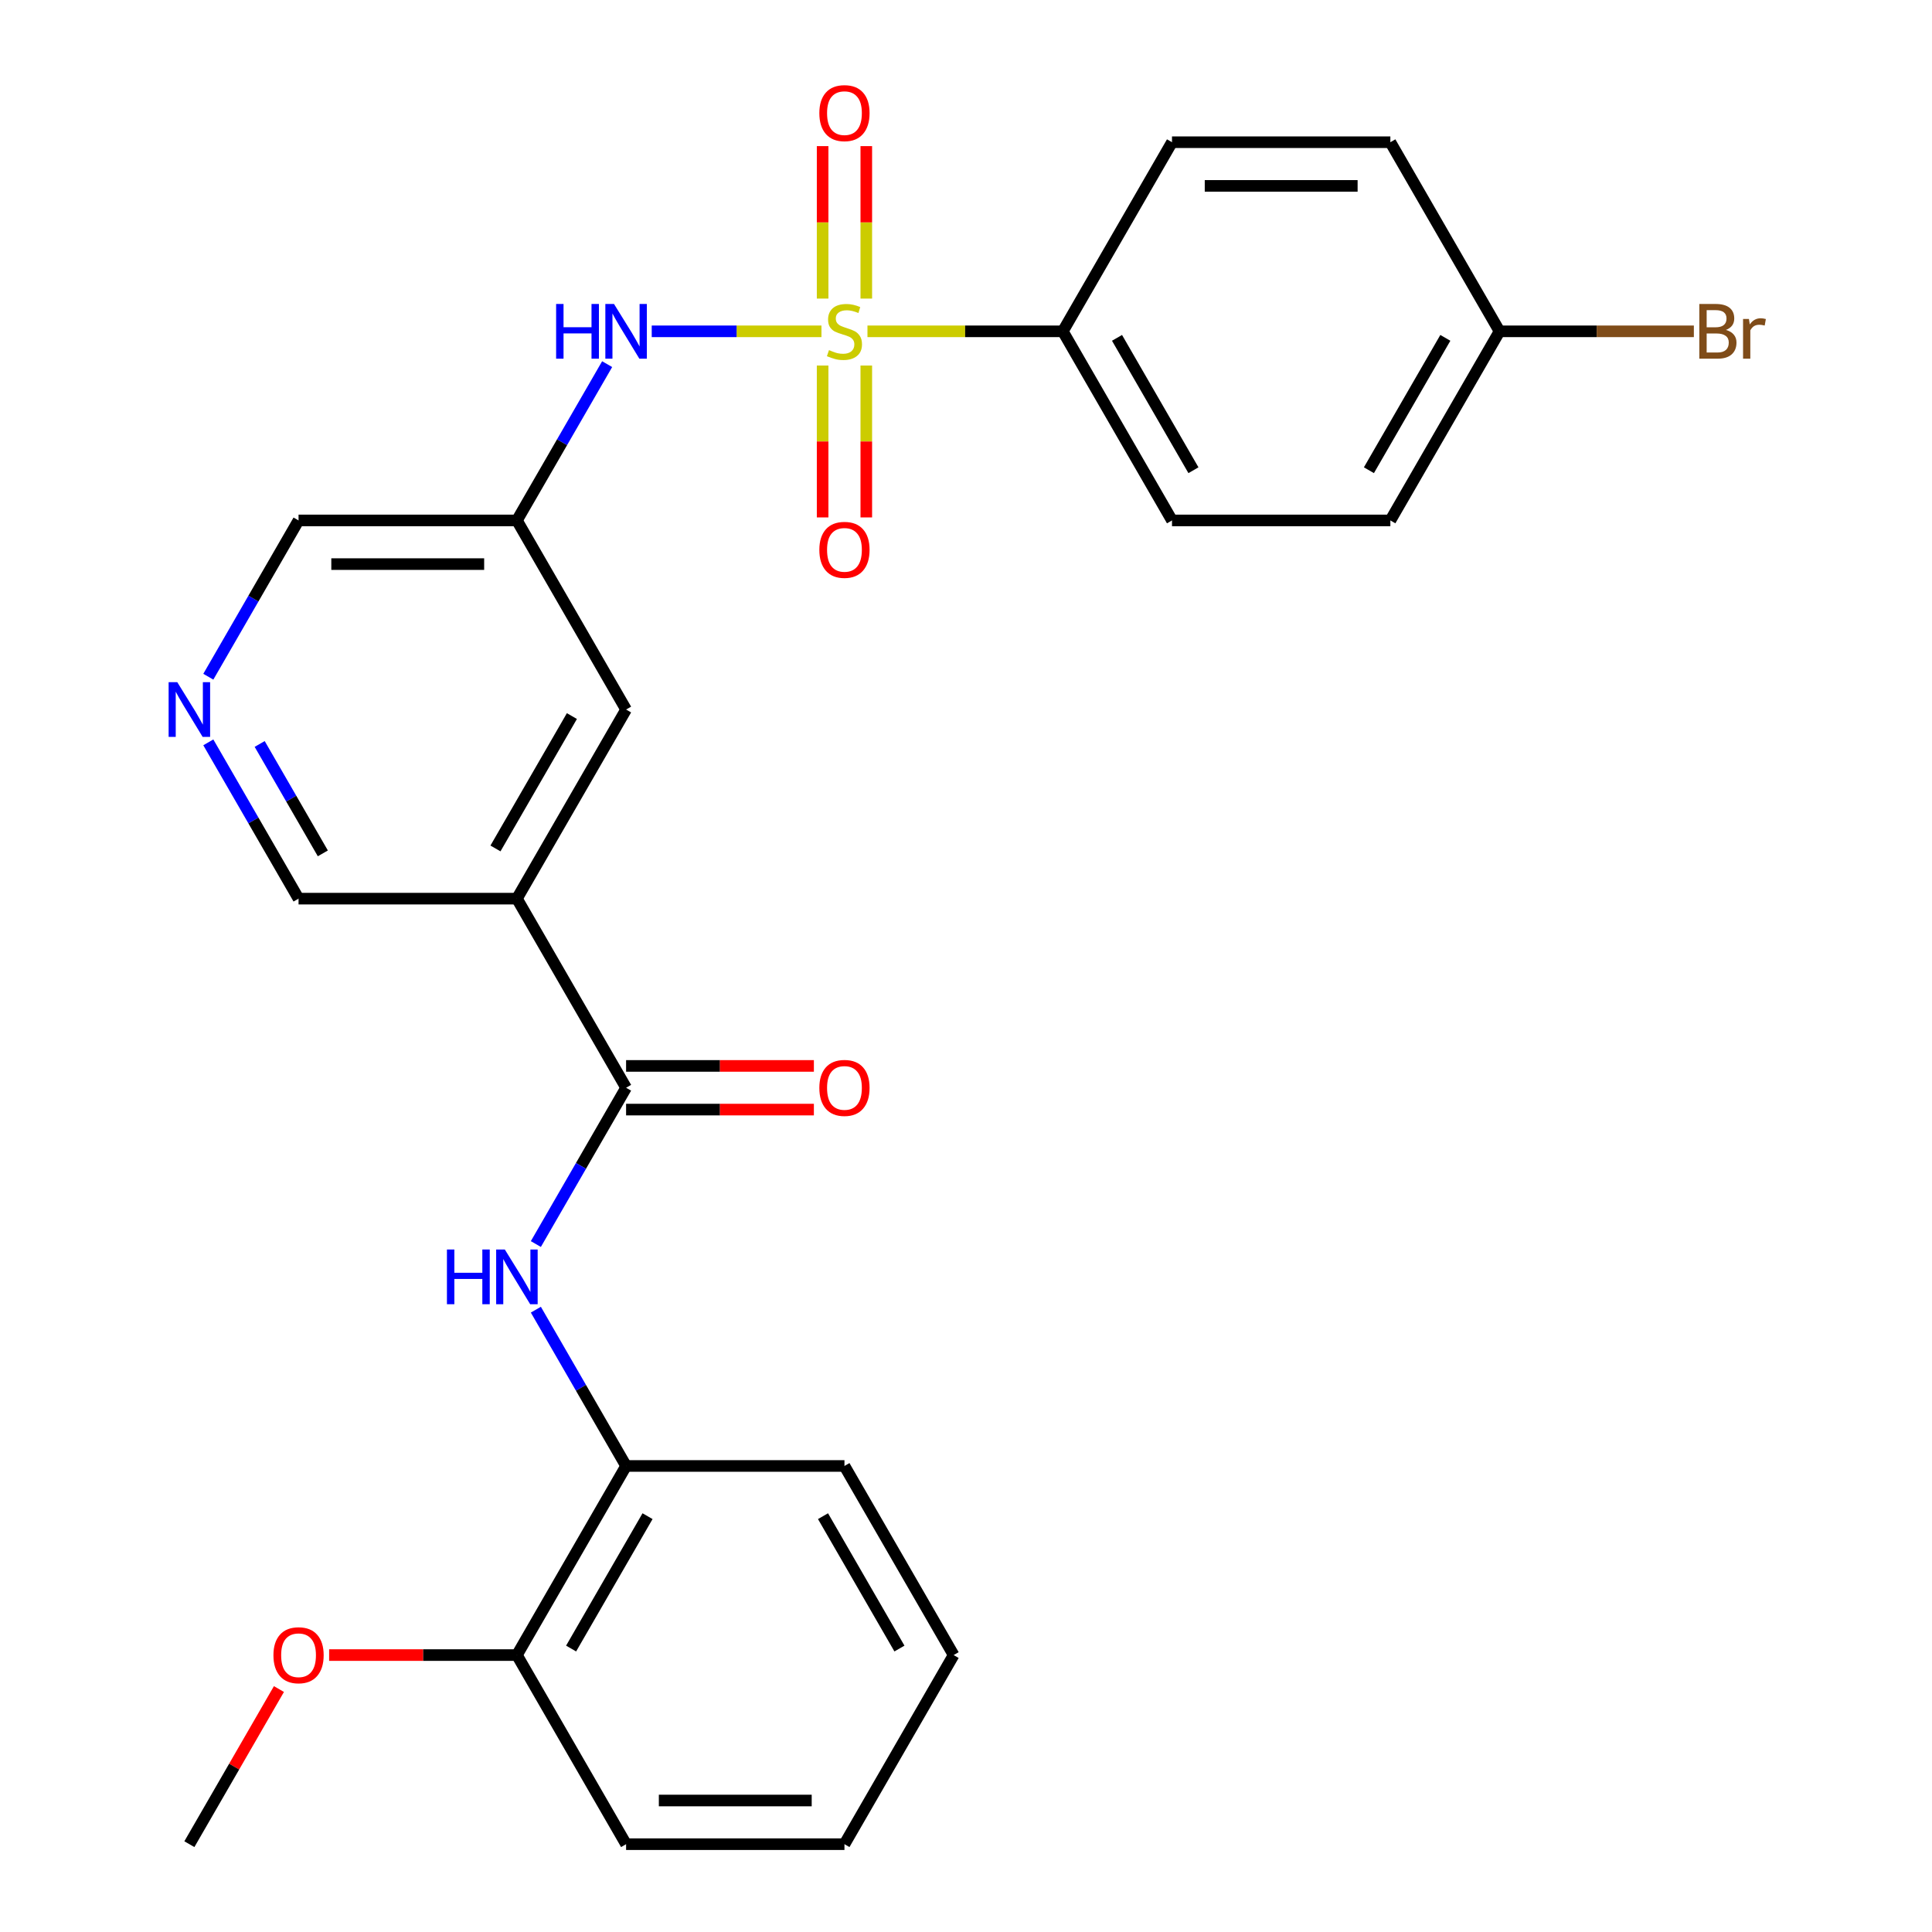 <?xml version='1.0' encoding='iso-8859-1'?>
<svg version='1.1' baseProfile='full'
              xmlns='http://www.w3.org/2000/svg'
                      xmlns:rdkit='http://www.rdkit.org/xml'
                      xmlns:xlink='http://www.w3.org/1999/xlink'
                  xml:space='preserve'
width='1000px' height='1000px' viewBox='0 0 1000 1000'>
<!-- END OF HEADER -->
<rect style='opacity:1.0;fill:#FFFFFF;stroke:none' width='1000' height='1000' x='0' y='0'> </rect>
<path class='bond-2' d='M 425.184,171.494 L 381.259,171.494' style='fill:none;fill-rule:evenodd;stroke:#CCCC00;stroke-width:6px;stroke-linecap:butt;stroke-linejoin:miter;stroke-opacity:1' />
<path class='bond-2' d='M 381.259,171.494 L 337.334,171.494' style='fill:none;fill-rule:evenodd;stroke:#0000FF;stroke-width:6px;stroke-linecap:butt;stroke-linejoin:miter;stroke-opacity:1' />
<path class='bond-4' d='M 448.995,171.494 L 499.554,171.494' style='fill:none;fill-rule:evenodd;stroke:#CCCC00;stroke-width:6px;stroke-linecap:butt;stroke-linejoin:miter;stroke-opacity:1' />
<path class='bond-4' d='M 499.554,171.494 L 550.113,171.494' style='fill:none;fill-rule:evenodd;stroke:#000000;stroke-width:6px;stroke-linecap:butt;stroke-linejoin:miter;stroke-opacity:1' />
<path class='bond-6' d='M 425.787,189.199 L 425.787,228.507' style='fill:none;fill-rule:evenodd;stroke:#CCCC00;stroke-width:6px;stroke-linecap:butt;stroke-linejoin:miter;stroke-opacity:1' />
<path class='bond-6' d='M 425.787,228.507 L 425.787,267.815' style='fill:none;fill-rule:evenodd;stroke:#FF0000;stroke-width:6px;stroke-linecap:butt;stroke-linejoin:miter;stroke-opacity:1' />
<path class='bond-6' d='M 448.392,189.199 L 448.392,228.507' style='fill:none;fill-rule:evenodd;stroke:#CCCC00;stroke-width:6px;stroke-linecap:butt;stroke-linejoin:miter;stroke-opacity:1' />
<path class='bond-6' d='M 448.392,228.507 L 448.392,267.815' style='fill:none;fill-rule:evenodd;stroke:#FF0000;stroke-width:6px;stroke-linecap:butt;stroke-linejoin:miter;stroke-opacity:1' />
<path class='bond-7' d='M 448.392,154.548 L 448.392,115.09' style='fill:none;fill-rule:evenodd;stroke:#CCCC00;stroke-width:6px;stroke-linecap:butt;stroke-linejoin:miter;stroke-opacity:1' />
<path class='bond-7' d='M 448.392,115.09 L 448.392,75.632' style='fill:none;fill-rule:evenodd;stroke:#FF0000;stroke-width:6px;stroke-linecap:butt;stroke-linejoin:miter;stroke-opacity:1' />
<path class='bond-7' d='M 425.787,154.548 L 425.787,115.09' style='fill:none;fill-rule:evenodd;stroke:#CCCC00;stroke-width:6px;stroke-linecap:butt;stroke-linejoin:miter;stroke-opacity:1' />
<path class='bond-7' d='M 425.787,115.09 L 425.787,75.632' style='fill:none;fill-rule:evenodd;stroke:#FF0000;stroke-width:6px;stroke-linecap:butt;stroke-linejoin:miter;stroke-opacity:1' />
<path class='bond-0' d='M 324.066,563.02 L 267.554,465.138' style='fill:none;fill-rule:evenodd;stroke:#000000;stroke-width:6px;stroke-linecap:butt;stroke-linejoin:miter;stroke-opacity:1' />
<path class='bond-3' d='M 324.066,563.02 L 300.713,603.468' style='fill:none;fill-rule:evenodd;stroke:#000000;stroke-width:6px;stroke-linecap:butt;stroke-linejoin:miter;stroke-opacity:1' />
<path class='bond-3' d='M 300.713,603.468 L 277.36,643.916' style='fill:none;fill-rule:evenodd;stroke:#0000FF;stroke-width:6px;stroke-linecap:butt;stroke-linejoin:miter;stroke-opacity:1' />
<path class='bond-11' d='M 324.066,574.322 L 372.665,574.322' style='fill:none;fill-rule:evenodd;stroke:#000000;stroke-width:6px;stroke-linecap:butt;stroke-linejoin:miter;stroke-opacity:1' />
<path class='bond-11' d='M 372.665,574.322 L 421.264,574.322' style='fill:none;fill-rule:evenodd;stroke:#FF0000;stroke-width:6px;stroke-linecap:butt;stroke-linejoin:miter;stroke-opacity:1' />
<path class='bond-11' d='M 324.066,551.717 L 372.665,551.717' style='fill:none;fill-rule:evenodd;stroke:#000000;stroke-width:6px;stroke-linecap:butt;stroke-linejoin:miter;stroke-opacity:1' />
<path class='bond-11' d='M 372.665,551.717 L 421.264,551.717' style='fill:none;fill-rule:evenodd;stroke:#FF0000;stroke-width:6px;stroke-linecap:butt;stroke-linejoin:miter;stroke-opacity:1' />
<path class='bond-1' d='M 267.554,465.138 L 324.066,367.257' style='fill:none;fill-rule:evenodd;stroke:#000000;stroke-width:6px;stroke-linecap:butt;stroke-linejoin:miter;stroke-opacity:1' />
<path class='bond-1' d='M 256.454,439.154 L 296.013,370.637' style='fill:none;fill-rule:evenodd;stroke:#000000;stroke-width:6px;stroke-linecap:butt;stroke-linejoin:miter;stroke-opacity:1' />
<path class='bond-28' d='M 267.554,465.138 L 154.53,465.138' style='fill:none;fill-rule:evenodd;stroke:#000000;stroke-width:6px;stroke-linecap:butt;stroke-linejoin:miter;stroke-opacity:1' />
<path class='bond-5' d='M 314.259,188.479 L 290.906,228.927' style='fill:none;fill-rule:evenodd;stroke:#0000FF;stroke-width:6px;stroke-linecap:butt;stroke-linejoin:miter;stroke-opacity:1' />
<path class='bond-5' d='M 290.906,228.927 L 267.554,269.375' style='fill:none;fill-rule:evenodd;stroke:#000000;stroke-width:6px;stroke-linecap:butt;stroke-linejoin:miter;stroke-opacity:1' />
<path class='bond-8' d='M 277.36,677.887 L 300.713,718.335' style='fill:none;fill-rule:evenodd;stroke:#0000FF;stroke-width:6px;stroke-linecap:butt;stroke-linejoin:miter;stroke-opacity:1' />
<path class='bond-8' d='M 300.713,718.335 L 324.066,758.783' style='fill:none;fill-rule:evenodd;stroke:#000000;stroke-width:6px;stroke-linecap:butt;stroke-linejoin:miter;stroke-opacity:1' />
<path class='bond-13' d='M 550.113,171.494 L 606.625,269.375' style='fill:none;fill-rule:evenodd;stroke:#000000;stroke-width:6px;stroke-linecap:butt;stroke-linejoin:miter;stroke-opacity:1' />
<path class='bond-13' d='M 578.166,174.874 L 617.725,243.391' style='fill:none;fill-rule:evenodd;stroke:#000000;stroke-width:6px;stroke-linecap:butt;stroke-linejoin:miter;stroke-opacity:1' />
<path class='bond-14' d='M 550.113,171.494 L 606.625,73.612' style='fill:none;fill-rule:evenodd;stroke:#000000;stroke-width:6px;stroke-linecap:butt;stroke-linejoin:miter;stroke-opacity:1' />
<path class='bond-9' d='M 267.554,269.375 L 324.066,367.257' style='fill:none;fill-rule:evenodd;stroke:#000000;stroke-width:6px;stroke-linecap:butt;stroke-linejoin:miter;stroke-opacity:1' />
<path class='bond-17' d='M 267.554,269.375 L 154.53,269.375' style='fill:none;fill-rule:evenodd;stroke:#000000;stroke-width:6px;stroke-linecap:butt;stroke-linejoin:miter;stroke-opacity:1' />
<path class='bond-17' d='M 250.6,291.98 L 171.484,291.98' style='fill:none;fill-rule:evenodd;stroke:#000000;stroke-width:6px;stroke-linecap:butt;stroke-linejoin:miter;stroke-opacity:1' />
<path class='bond-12' d='M 324.066,758.783 L 267.554,856.664' style='fill:none;fill-rule:evenodd;stroke:#000000;stroke-width:6px;stroke-linecap:butt;stroke-linejoin:miter;stroke-opacity:1' />
<path class='bond-12' d='M 335.165,784.767 L 295.607,853.284' style='fill:none;fill-rule:evenodd;stroke:#000000;stroke-width:6px;stroke-linecap:butt;stroke-linejoin:miter;stroke-opacity:1' />
<path class='bond-22' d='M 324.066,758.783 L 437.089,758.783' style='fill:none;fill-rule:evenodd;stroke:#000000;stroke-width:6px;stroke-linecap:butt;stroke-linejoin:miter;stroke-opacity:1' />
<path class='bond-10' d='M 107.825,350.271 L 131.177,309.823' style='fill:none;fill-rule:evenodd;stroke:#0000FF;stroke-width:6px;stroke-linecap:butt;stroke-linejoin:miter;stroke-opacity:1' />
<path class='bond-10' d='M 131.177,309.823 L 154.53,269.375' style='fill:none;fill-rule:evenodd;stroke:#000000;stroke-width:6px;stroke-linecap:butt;stroke-linejoin:miter;stroke-opacity:1' />
<path class='bond-15' d='M 107.825,384.242 L 131.177,424.69' style='fill:none;fill-rule:evenodd;stroke:#0000FF;stroke-width:6px;stroke-linecap:butt;stroke-linejoin:miter;stroke-opacity:1' />
<path class='bond-15' d='M 131.177,424.69 L 154.53,465.138' style='fill:none;fill-rule:evenodd;stroke:#000000;stroke-width:6px;stroke-linecap:butt;stroke-linejoin:miter;stroke-opacity:1' />
<path class='bond-15' d='M 134.407,385.074 L 150.754,413.388' style='fill:none;fill-rule:evenodd;stroke:#0000FF;stroke-width:6px;stroke-linecap:butt;stroke-linejoin:miter;stroke-opacity:1' />
<path class='bond-15' d='M 150.754,413.388 L 167.101,441.701' style='fill:none;fill-rule:evenodd;stroke:#000000;stroke-width:6px;stroke-linecap:butt;stroke-linejoin:miter;stroke-opacity:1' />
<path class='bond-21' d='M 267.554,856.664 L 218.955,856.664' style='fill:none;fill-rule:evenodd;stroke:#000000;stroke-width:6px;stroke-linecap:butt;stroke-linejoin:miter;stroke-opacity:1' />
<path class='bond-21' d='M 218.955,856.664 L 170.356,856.664' style='fill:none;fill-rule:evenodd;stroke:#FF0000;stroke-width:6px;stroke-linecap:butt;stroke-linejoin:miter;stroke-opacity:1' />
<path class='bond-23' d='M 267.554,856.664 L 324.066,954.545' style='fill:none;fill-rule:evenodd;stroke:#000000;stroke-width:6px;stroke-linecap:butt;stroke-linejoin:miter;stroke-opacity:1' />
<path class='bond-19' d='M 606.625,269.375 L 719.649,269.375' style='fill:none;fill-rule:evenodd;stroke:#000000;stroke-width:6px;stroke-linecap:butt;stroke-linejoin:miter;stroke-opacity:1' />
<path class='bond-18' d='M 606.625,73.612 L 719.649,73.612' style='fill:none;fill-rule:evenodd;stroke:#000000;stroke-width:6px;stroke-linecap:butt;stroke-linejoin:miter;stroke-opacity:1' />
<path class='bond-18' d='M 623.579,96.217 L 702.695,96.217' style='fill:none;fill-rule:evenodd;stroke:#000000;stroke-width:6px;stroke-linecap:butt;stroke-linejoin:miter;stroke-opacity:1' />
<path class='bond-16' d='M 776.161,171.494 L 719.649,73.612' style='fill:none;fill-rule:evenodd;stroke:#000000;stroke-width:6px;stroke-linecap:butt;stroke-linejoin:miter;stroke-opacity:1' />
<path class='bond-20' d='M 776.161,171.494 L 826.45,171.494' style='fill:none;fill-rule:evenodd;stroke:#000000;stroke-width:6px;stroke-linecap:butt;stroke-linejoin:miter;stroke-opacity:1' />
<path class='bond-20' d='M 826.45,171.494 L 876.739,171.494' style='fill:none;fill-rule:evenodd;stroke:#7F4C19;stroke-width:6px;stroke-linecap:butt;stroke-linejoin:miter;stroke-opacity:1' />
<path class='bond-27' d='M 776.161,171.494 L 719.649,269.375' style='fill:none;fill-rule:evenodd;stroke:#000000;stroke-width:6px;stroke-linecap:butt;stroke-linejoin:miter;stroke-opacity:1' />
<path class='bond-27' d='M 748.108,174.874 L 708.549,243.391' style='fill:none;fill-rule:evenodd;stroke:#000000;stroke-width:6px;stroke-linecap:butt;stroke-linejoin:miter;stroke-opacity:1' />
<path class='bond-24' d='M 144.377,874.25 L 121.198,914.398' style='fill:none;fill-rule:evenodd;stroke:#FF0000;stroke-width:6px;stroke-linecap:butt;stroke-linejoin:miter;stroke-opacity:1' />
<path class='bond-24' d='M 121.198,914.398 L 98.018,954.545' style='fill:none;fill-rule:evenodd;stroke:#000000;stroke-width:6px;stroke-linecap:butt;stroke-linejoin:miter;stroke-opacity:1' />
<path class='bond-25' d='M 437.089,758.783 L 493.601,856.664' style='fill:none;fill-rule:evenodd;stroke:#000000;stroke-width:6px;stroke-linecap:butt;stroke-linejoin:miter;stroke-opacity:1' />
<path class='bond-25' d='M 425.99,784.767 L 465.548,853.284' style='fill:none;fill-rule:evenodd;stroke:#000000;stroke-width:6px;stroke-linecap:butt;stroke-linejoin:miter;stroke-opacity:1' />
<path class='bond-29' d='M 324.066,954.545 L 437.089,954.545' style='fill:none;fill-rule:evenodd;stroke:#000000;stroke-width:6px;stroke-linecap:butt;stroke-linejoin:miter;stroke-opacity:1' />
<path class='bond-29' d='M 341.019,931.941 L 420.136,931.941' style='fill:none;fill-rule:evenodd;stroke:#000000;stroke-width:6px;stroke-linecap:butt;stroke-linejoin:miter;stroke-opacity:1' />
<path class='bond-26' d='M 493.601,856.664 L 437.089,954.545' style='fill:none;fill-rule:evenodd;stroke:#000000;stroke-width:6px;stroke-linecap:butt;stroke-linejoin:miter;stroke-opacity:1' />
<path  class='atom-0' d='M 429.089 181.214
Q 429.409 181.334, 430.729 181.894
Q 432.049 182.454, 433.489 182.814
Q 434.969 183.134, 436.409 183.134
Q 439.089 183.134, 440.649 181.854
Q 442.209 180.534, 442.209 178.254
Q 442.209 176.694, 441.409 175.734
Q 440.649 174.774, 439.449 174.254
Q 438.249 173.734, 436.249 173.134
Q 433.729 172.374, 432.209 171.654
Q 430.729 170.934, 429.649 169.414
Q 428.609 167.894, 428.609 165.334
Q 428.609 161.774, 431.009 159.574
Q 433.449 157.374, 438.249 157.374
Q 441.529 157.374, 445.249 158.934
L 444.329 162.014
Q 440.929 160.614, 438.369 160.614
Q 435.609 160.614, 434.089 161.774
Q 432.569 162.894, 432.609 164.854
Q 432.609 166.374, 433.369 167.294
Q 434.169 168.214, 435.289 168.734
Q 436.449 169.254, 438.369 169.854
Q 440.929 170.654, 442.449 171.454
Q 443.969 172.254, 445.049 173.894
Q 446.169 175.494, 446.169 178.254
Q 446.169 182.174, 443.529 184.294
Q 440.929 186.374, 436.569 186.374
Q 434.049 186.374, 432.129 185.814
Q 430.249 185.294, 428.009 184.374
L 429.089 181.214
' fill='#CCCC00'/>
<path  class='atom-3' d='M 287.846 157.334
L 291.686 157.334
L 291.686 169.374
L 306.166 169.374
L 306.166 157.334
L 310.006 157.334
L 310.006 185.654
L 306.166 185.654
L 306.166 172.574
L 291.686 172.574
L 291.686 185.654
L 287.846 185.654
L 287.846 157.334
' fill='#0000FF'/>
<path  class='atom-3' d='M 317.806 157.334
L 327.086 172.334
Q 328.006 173.814, 329.486 176.494
Q 330.966 179.174, 331.046 179.334
L 331.046 157.334
L 334.806 157.334
L 334.806 185.654
L 330.926 185.654
L 320.966 169.254
Q 319.806 167.334, 318.566 165.134
Q 317.366 162.934, 317.006 162.254
L 317.006 185.654
L 313.326 185.654
L 313.326 157.334
L 317.806 157.334
' fill='#0000FF'/>
<path  class='atom-4' d='M 231.334 646.741
L 235.174 646.741
L 235.174 658.781
L 249.654 658.781
L 249.654 646.741
L 253.494 646.741
L 253.494 675.061
L 249.654 675.061
L 249.654 661.981
L 235.174 661.981
L 235.174 675.061
L 231.334 675.061
L 231.334 646.741
' fill='#0000FF'/>
<path  class='atom-4' d='M 261.294 646.741
L 270.574 661.741
Q 271.494 663.221, 272.974 665.901
Q 274.454 668.581, 274.534 668.741
L 274.534 646.741
L 278.294 646.741
L 278.294 675.061
L 274.414 675.061
L 264.454 658.661
Q 263.294 656.741, 262.054 654.541
Q 260.854 652.341, 260.494 651.661
L 260.494 675.061
L 256.814 675.061
L 256.814 646.741
L 261.294 646.741
' fill='#0000FF'/>
<path  class='atom-7' d='M 424.089 284.598
Q 424.089 277.798, 427.449 273.998
Q 430.809 270.198, 437.089 270.198
Q 443.369 270.198, 446.729 273.998
Q 450.089 277.798, 450.089 284.598
Q 450.089 291.478, 446.689 295.398
Q 443.289 299.278, 437.089 299.278
Q 430.849 299.278, 427.449 295.398
Q 424.089 291.518, 424.089 284.598
M 437.089 296.078
Q 441.409 296.078, 443.729 293.198
Q 446.089 290.278, 446.089 284.598
Q 446.089 279.038, 443.729 276.238
Q 441.409 273.398, 437.089 273.398
Q 432.769 273.398, 430.409 276.198
Q 428.089 278.998, 428.089 284.598
Q 428.089 290.318, 430.409 293.198
Q 432.769 296.078, 437.089 296.078
' fill='#FF0000'/>
<path  class='atom-8' d='M 424.089 58.55
Q 424.089 51.75, 427.449 47.95
Q 430.809 44.15, 437.089 44.15
Q 443.369 44.15, 446.729 47.95
Q 450.089 51.75, 450.089 58.55
Q 450.089 65.43, 446.689 69.35
Q 443.289 73.23, 437.089 73.23
Q 430.849 73.23, 427.449 69.35
Q 424.089 65.47, 424.089 58.55
M 437.089 70.03
Q 441.409 70.03, 443.729 67.15
Q 446.089 64.23, 446.089 58.55
Q 446.089 52.99, 443.729 50.19
Q 441.409 47.35, 437.089 47.35
Q 432.769 47.35, 430.409 50.15
Q 428.089 52.95, 428.089 58.55
Q 428.089 64.27, 430.409 67.15
Q 432.769 70.03, 437.089 70.03
' fill='#FF0000'/>
<path  class='atom-11' d='M 91.758 353.097
L 101.038 368.097
Q 101.958 369.577, 103.438 372.257
Q 104.918 374.937, 104.998 375.097
L 104.998 353.097
L 108.758 353.097
L 108.758 381.417
L 104.878 381.417
L 94.918 365.017
Q 93.758 363.097, 92.518 360.897
Q 91.318 358.697, 90.958 358.017
L 90.958 381.417
L 87.278 381.417
L 87.278 353.097
L 91.758 353.097
' fill='#0000FF'/>
<path  class='atom-12' d='M 424.089 563.1
Q 424.089 556.3, 427.449 552.5
Q 430.809 548.7, 437.089 548.7
Q 443.369 548.7, 446.729 552.5
Q 450.089 556.3, 450.089 563.1
Q 450.089 569.98, 446.689 573.9
Q 443.289 577.78, 437.089 577.78
Q 430.849 577.78, 427.449 573.9
Q 424.089 570.02, 424.089 563.1
M 437.089 574.58
Q 441.409 574.58, 443.729 571.7
Q 446.089 568.78, 446.089 563.1
Q 446.089 557.54, 443.729 554.74
Q 441.409 551.9, 437.089 551.9
Q 432.769 551.9, 430.409 554.7
Q 428.089 557.5, 428.089 563.1
Q 428.089 568.82, 430.409 571.7
Q 432.769 574.58, 437.089 574.58
' fill='#FF0000'/>
<path  class='atom-21' d='M 893.324 170.774
Q 896.044 171.534, 897.404 173.214
Q 898.804 174.854, 898.804 177.294
Q 898.804 181.214, 896.284 183.454
Q 893.804 185.654, 889.084 185.654
L 879.564 185.654
L 879.564 157.334
L 887.924 157.334
Q 892.764 157.334, 895.204 159.294
Q 897.644 161.254, 897.644 164.854
Q 897.644 169.134, 893.324 170.774
M 883.364 160.534
L 883.364 169.414
L 887.924 169.414
Q 890.724 169.414, 892.164 168.294
Q 893.644 167.134, 893.644 164.854
Q 893.644 160.534, 887.924 160.534
L 883.364 160.534
M 889.084 182.454
Q 891.844 182.454, 893.324 181.134
Q 894.804 179.814, 894.804 177.294
Q 894.804 174.974, 893.164 173.814
Q 891.564 172.614, 888.484 172.614
L 883.364 172.614
L 883.364 182.454
L 889.084 182.454
' fill='#7F4C19'/>
<path  class='atom-21' d='M 905.244 165.094
L 905.684 167.934
Q 907.844 164.734, 911.364 164.734
Q 912.484 164.734, 914.004 165.134
L 913.404 168.494
Q 911.684 168.094, 910.724 168.094
Q 909.044 168.094, 907.924 168.774
Q 906.844 169.414, 905.964 170.974
L 905.964 185.654
L 902.204 185.654
L 902.204 165.094
L 905.244 165.094
' fill='#7F4C19'/>
<path  class='atom-22' d='M 141.53 856.744
Q 141.53 849.944, 144.89 846.144
Q 148.25 842.344, 154.53 842.344
Q 160.81 842.344, 164.17 846.144
Q 167.53 849.944, 167.53 856.744
Q 167.53 863.624, 164.13 867.544
Q 160.73 871.424, 154.53 871.424
Q 148.29 871.424, 144.89 867.544
Q 141.53 863.664, 141.53 856.744
M 154.53 868.224
Q 158.85 868.224, 161.17 865.344
Q 163.53 862.424, 163.53 856.744
Q 163.53 851.184, 161.17 848.384
Q 158.85 845.544, 154.53 845.544
Q 150.21 845.544, 147.85 848.344
Q 145.53 851.144, 145.53 856.744
Q 145.53 862.464, 147.85 865.344
Q 150.21 868.224, 154.53 868.224
' fill='#FF0000'/>
</svg>
